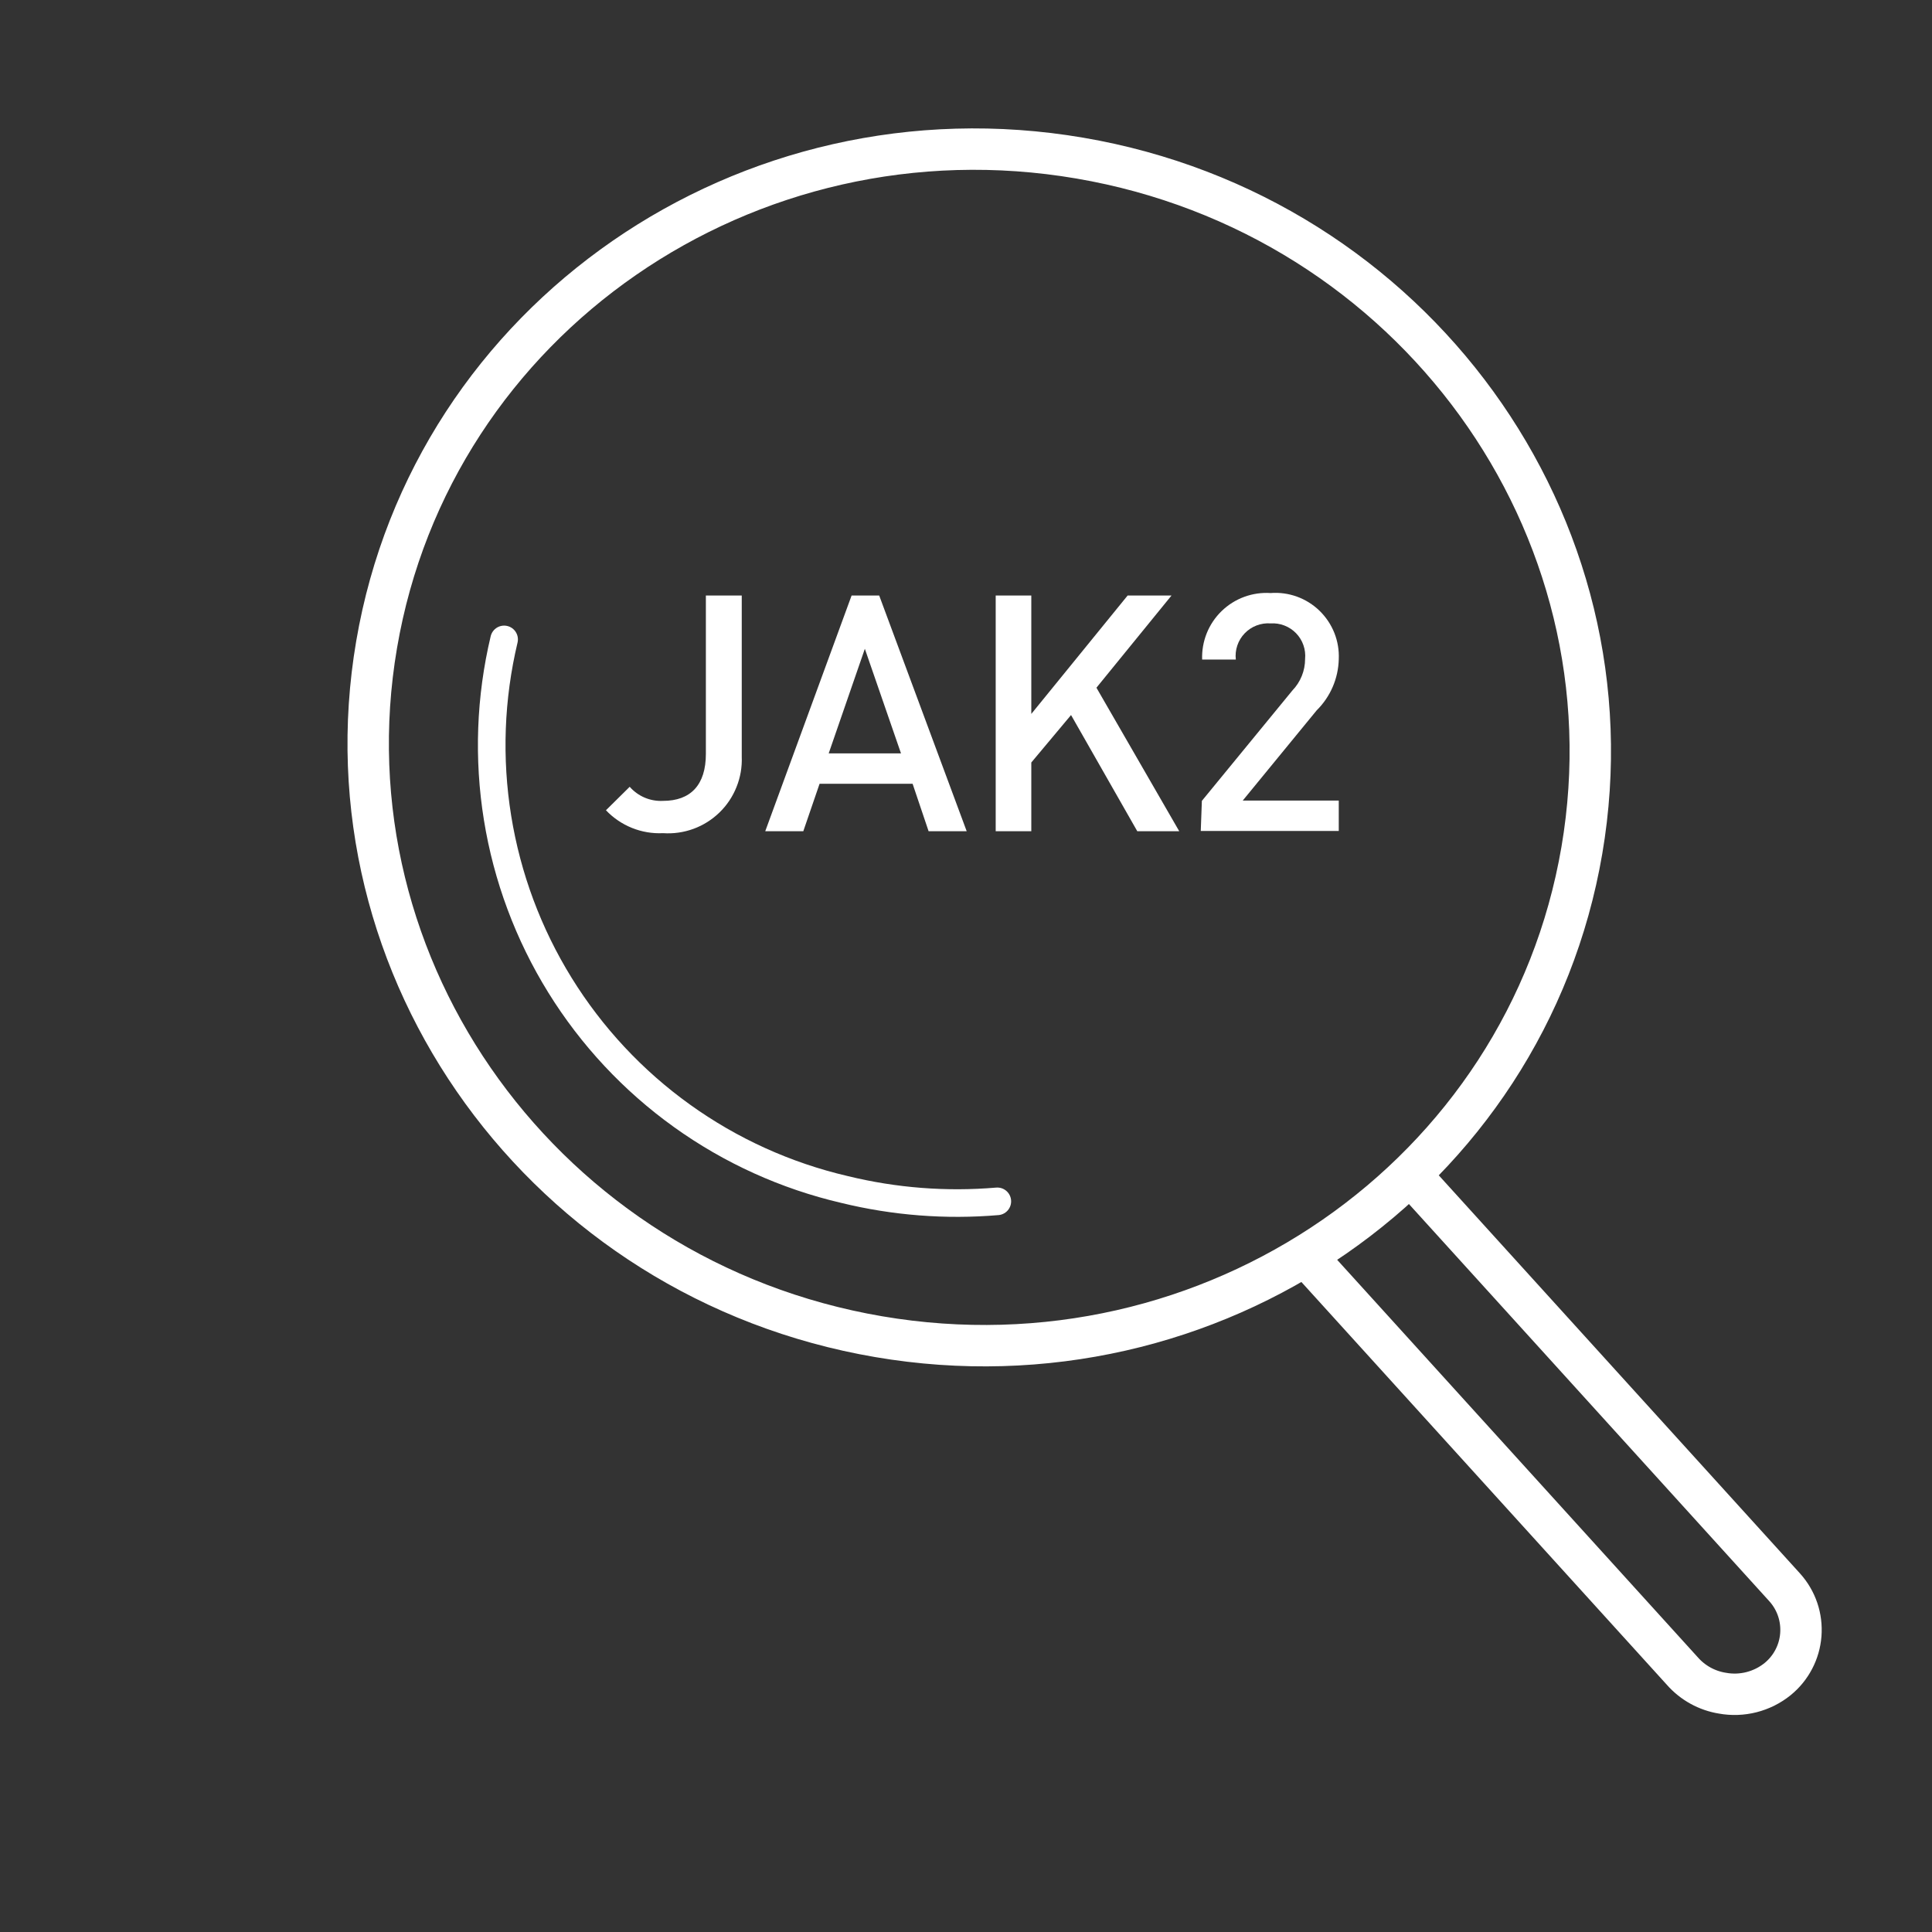 <svg width="70" height="70" viewBox="0 0 70 70" fill="none" xmlns="http://www.w3.org/2000/svg">
<rect x="0" y="0" width="70" height="70" fill="#333333" stroke="none"/>
<path d="M47.246 45.437L60.956 60.547C61.332 60.974 61.844 61.257 62.406 61.347C62.756 61.411 63.116 61.398 63.461 61.31C63.806 61.222 64.129 61.061 64.406 60.837C64.647 60.641 64.847 60.397 64.991 60.121C65.136 59.846 65.223 59.543 65.247 59.233C65.271 58.922 65.233 58.61 65.133 58.315C65.033 58.02 64.874 57.749 64.666 57.517L50.956 42.407" stroke="white" stroke-width="1.5" stroke-miterlimit="10"/>
<path d="M57.314 30.808C59.327 19.016 51.184 7.788 39.126 5.729C27.067 3.67 15.659 11.559 13.646 23.351C11.632 35.143 19.775 46.371 31.834 48.43C43.893 50.489 55.3 42.599 57.314 30.808Z" stroke="white" stroke-width="1.5" stroke-miterlimit="10"/>
<path d="M36.135 43.527C34.277 43.685 32.407 43.54 30.596 43.097C28.475 42.603 26.472 41.695 24.703 40.424C22.934 39.154 21.434 37.547 20.288 35.695C19.142 33.843 18.374 31.783 18.027 29.633C17.68 27.483 17.761 25.285 18.265 23.167" stroke="white" stroke-miterlimit="10" stroke-linecap="round"/>
<path d="M26.875 27.417C26.89 27.792 26.826 28.165 26.686 28.513C26.547 28.862 26.337 29.177 26.068 29.438C25.799 29.699 25.479 29.901 25.127 30.03C24.774 30.159 24.399 30.213 24.025 30.187C23.64 30.206 23.257 30.142 22.899 29.998C22.542 29.855 22.22 29.636 21.955 29.357L22.815 28.507C22.965 28.678 23.152 28.813 23.361 28.901C23.571 28.99 23.798 29.029 24.025 29.017C25.025 29.017 25.575 28.437 25.575 27.317V21.577H26.875V27.417Z" fill="white"/>
<path d="M35.025 30.117H33.645L33.065 28.397H29.695L29.105 30.117H27.726L30.855 21.577H31.855L35.025 30.117ZM30.025 27.297H32.645L31.335 23.507L30.025 27.297Z" fill="white"/>
<path d="M39.726 24.917L42.726 30.117H41.206L38.806 25.907L37.366 27.627V30.117H36.076V21.577H37.366V25.867L40.856 21.577H42.446L39.726 24.917Z" fill="white"/>
<path d="M43.546 29.017L46.826 25.017C47.121 24.711 47.286 24.302 47.286 23.877C47.302 23.707 47.282 23.535 47.225 23.374C47.169 23.213 47.078 23.066 46.959 22.943C46.84 22.821 46.696 22.725 46.537 22.664C46.377 22.602 46.207 22.576 46.036 22.587C45.863 22.574 45.689 22.6 45.527 22.662C45.365 22.724 45.218 22.821 45.098 22.946C44.978 23.071 44.886 23.221 44.831 23.385C44.775 23.55 44.756 23.724 44.776 23.897H43.556C43.544 23.571 43.601 23.247 43.722 22.944C43.843 22.642 44.027 22.368 44.261 22.141C44.495 21.914 44.773 21.738 45.079 21.626C45.385 21.513 45.711 21.466 46.036 21.487C46.361 21.462 46.687 21.507 46.993 21.618C47.299 21.729 47.578 21.904 47.811 22.131C48.044 22.358 48.227 22.632 48.347 22.934C48.467 23.237 48.521 23.562 48.506 23.887C48.489 24.584 48.202 25.247 47.706 25.737L45.026 29.007H48.506V30.107H43.506L43.546 29.017Z" fill="white"/>
</svg>
